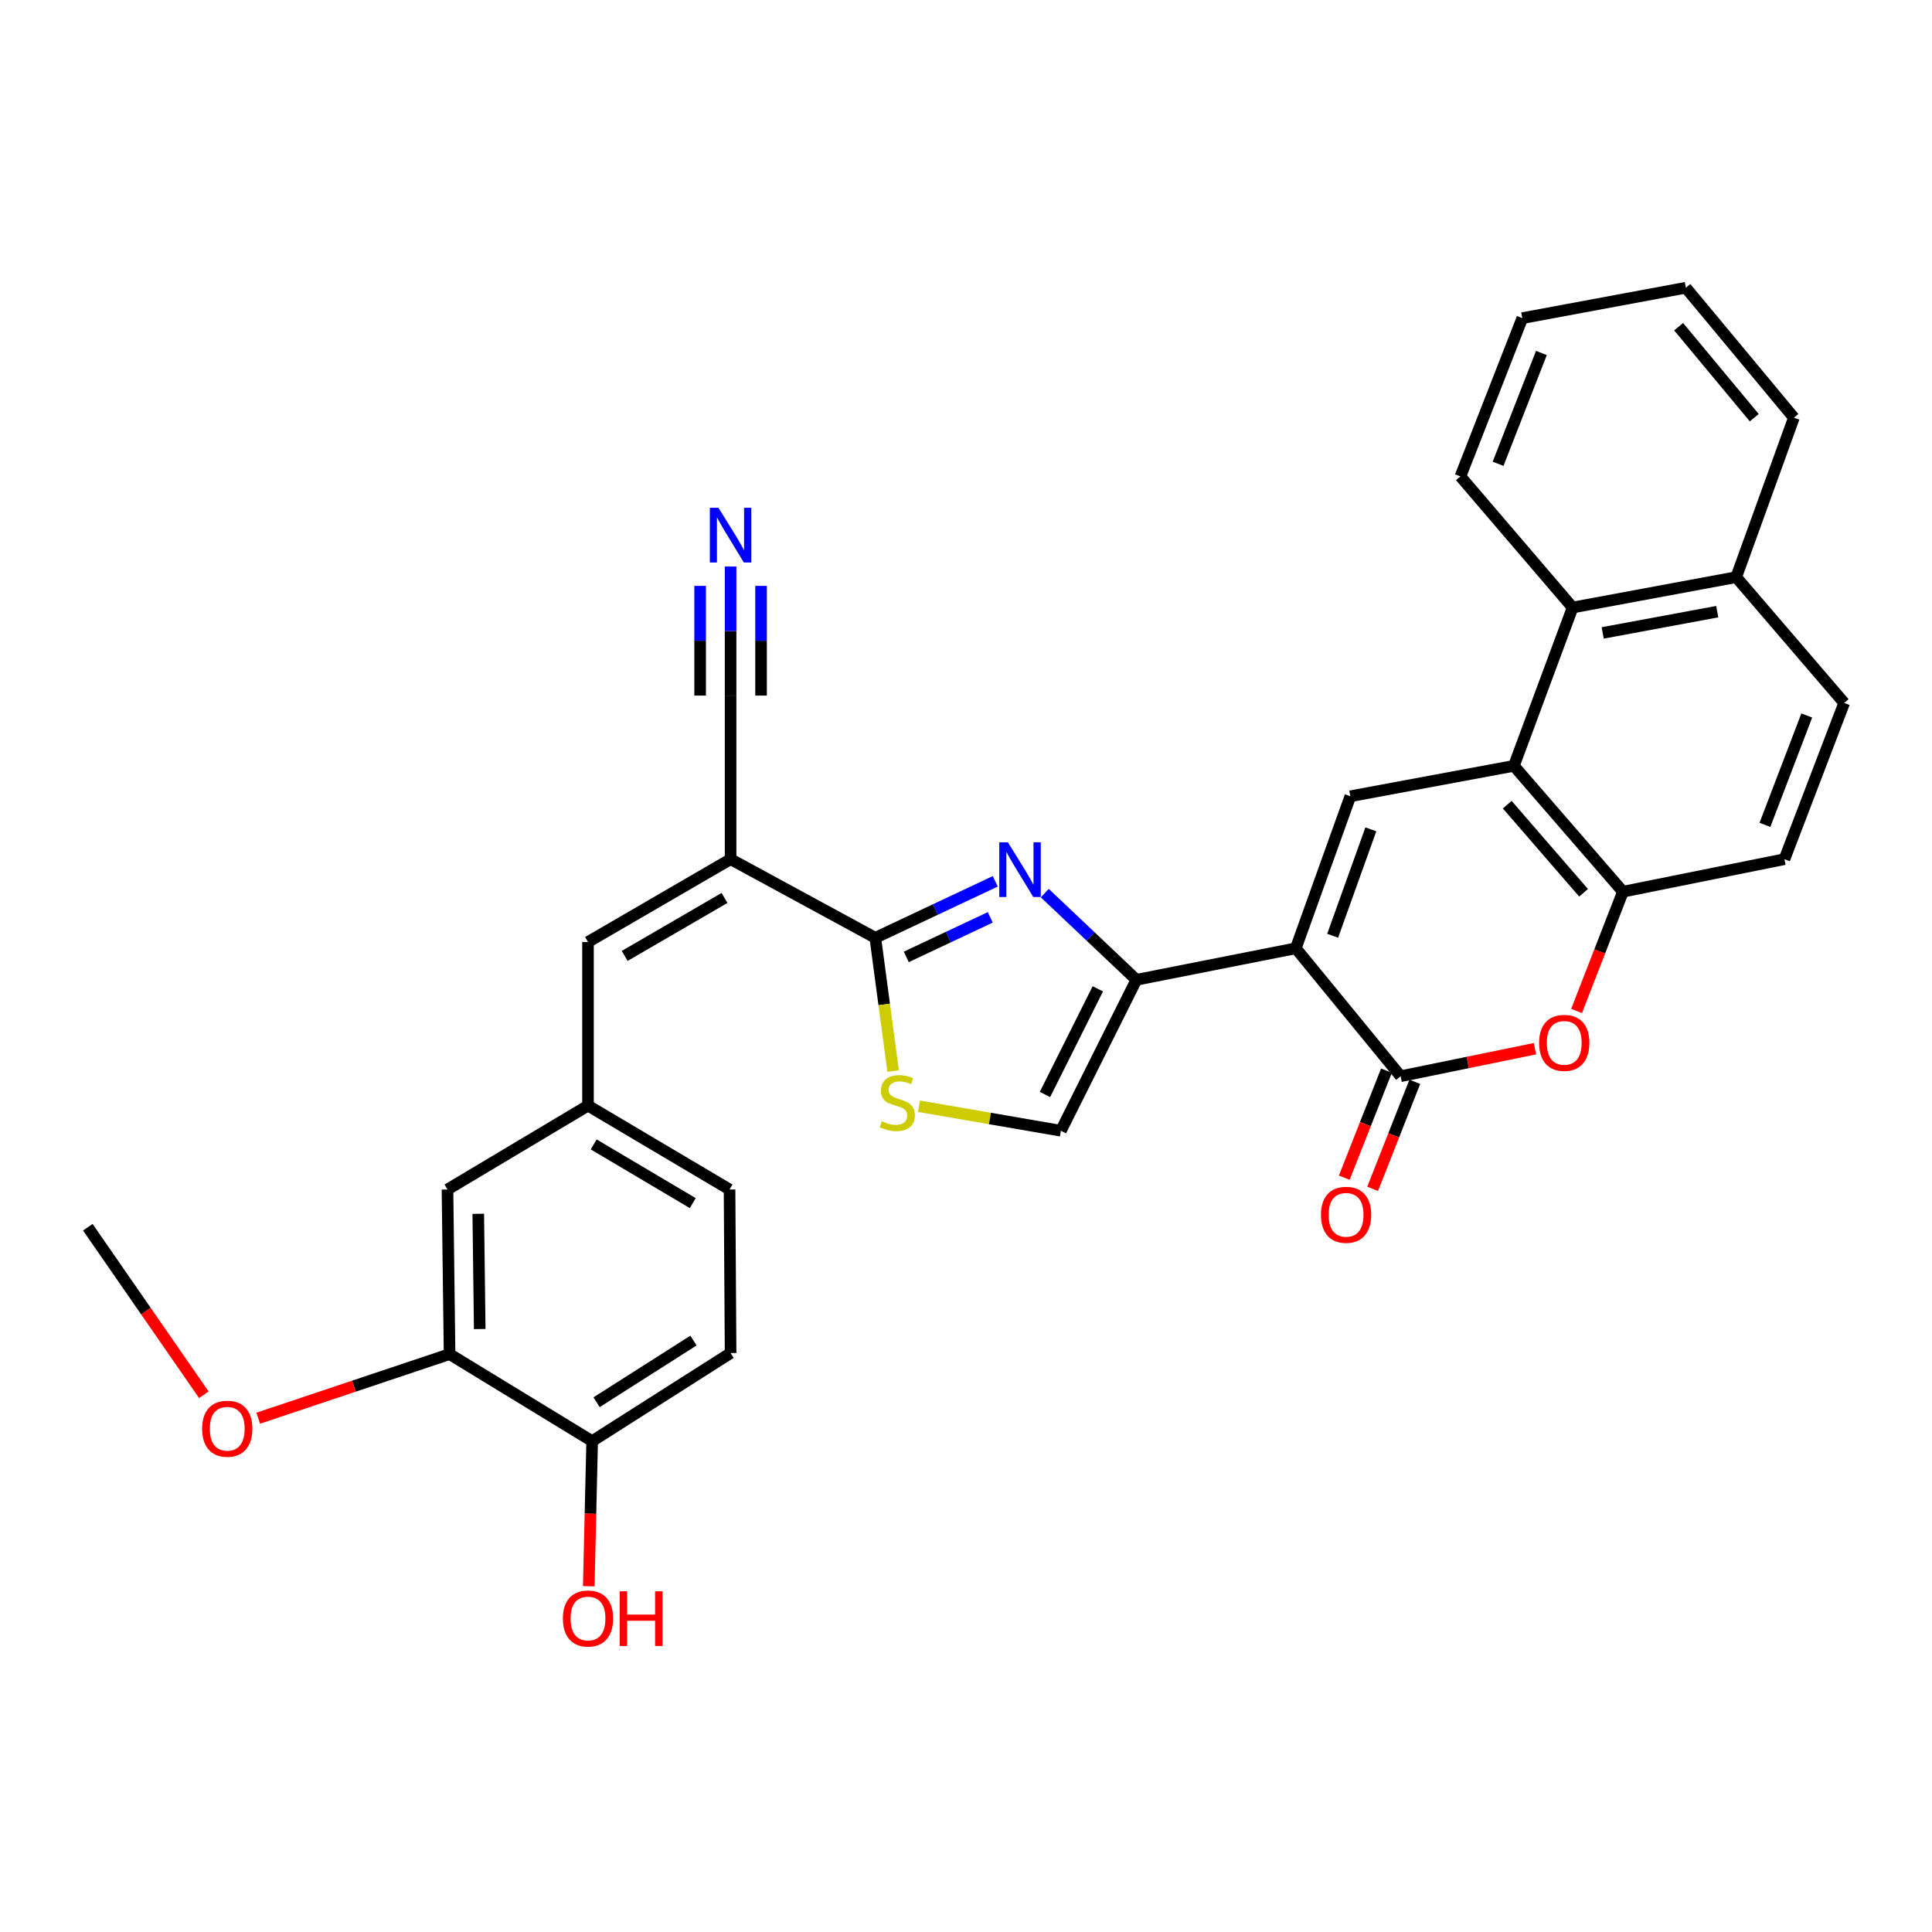 <?xml version='1.0' encoding='iso-8859-1'?>
<svg version='1.1' baseProfile='full'
              xmlns='http://www.w3.org/2000/svg'
                      xmlns:rdkit='http://www.rdkit.org/xml'
                      xmlns:xlink='http://www.w3.org/1999/xlink'
                  xml:space='preserve'
width='1000px' height='1000px' viewBox='0 0 1000 1000'>
<!-- END OF HEADER -->
<rect style='opacity:1.0;fill:#FFFFFF;stroke:none' width='1000' height='1000' x='0' y='0'> </rect>
<path class='bond-0' d='M 670.7,490.838 L 588.193,507.143' style='fill:none;fill-rule:evenodd;stroke:#000000;stroke-width:6px;stroke-linecap:butt;stroke-linejoin:miter;stroke-opacity:1' />
<path class='bond-2' d='M 670.7,490.838 L 724.968,557.057' style='fill:none;fill-rule:evenodd;stroke:#000000;stroke-width:6px;stroke-linecap:butt;stroke-linejoin:miter;stroke-opacity:1' />
<path class='bond-5' d='M 670.7,490.838 L 698.938,412.142' style='fill:none;fill-rule:evenodd;stroke:#000000;stroke-width:6px;stroke-linecap:butt;stroke-linejoin:miter;stroke-opacity:1' />
<path class='bond-5' d='M 689.78,484.36 L 709.546,429.273' style='fill:none;fill-rule:evenodd;stroke:#000000;stroke-width:6px;stroke-linecap:butt;stroke-linejoin:miter;stroke-opacity:1' />
<path class='bond-1' d='M 588.193,507.143 L 564.482,484.704' style='fill:none;fill-rule:evenodd;stroke:#000000;stroke-width:6px;stroke-linecap:butt;stroke-linejoin:miter;stroke-opacity:1' />
<path class='bond-1' d='M 564.482,484.704 L 540.771,462.266' style='fill:none;fill-rule:evenodd;stroke:#0000FF;stroke-width:6px;stroke-linecap:butt;stroke-linejoin:miter;stroke-opacity:1' />
<path class='bond-10' d='M 588.193,507.143 L 549.117,585.278' style='fill:none;fill-rule:evenodd;stroke:#000000;stroke-width:6px;stroke-linecap:butt;stroke-linejoin:miter;stroke-opacity:1' />
<path class='bond-10' d='M 568.227,511.809 L 540.873,566.503' style='fill:none;fill-rule:evenodd;stroke:#000000;stroke-width:6px;stroke-linecap:butt;stroke-linejoin:miter;stroke-opacity:1' />
<path class='bond-3' d='M 515.148,456.172 L 484.102,470.789' style='fill:none;fill-rule:evenodd;stroke:#0000FF;stroke-width:6px;stroke-linecap:butt;stroke-linejoin:miter;stroke-opacity:1' />
<path class='bond-3' d='M 484.102,470.789 L 453.056,485.406' style='fill:none;fill-rule:evenodd;stroke:#000000;stroke-width:6px;stroke-linecap:butt;stroke-linejoin:miter;stroke-opacity:1' />
<path class='bond-3' d='M 512.552,474.825 L 490.82,485.057' style='fill:none;fill-rule:evenodd;stroke:#0000FF;stroke-width:6px;stroke-linecap:butt;stroke-linejoin:miter;stroke-opacity:1' />
<path class='bond-3' d='M 490.82,485.057 L 469.088,495.289' style='fill:none;fill-rule:evenodd;stroke:#000000;stroke-width:6px;stroke-linecap:butt;stroke-linejoin:miter;stroke-opacity:1' />
<path class='bond-7' d='M 724.968,557.057 L 759.728,549.932' style='fill:none;fill-rule:evenodd;stroke:#000000;stroke-width:6px;stroke-linecap:butt;stroke-linejoin:miter;stroke-opacity:1' />
<path class='bond-7' d='M 759.728,549.932 L 794.487,542.808' style='fill:none;fill-rule:evenodd;stroke:#FF0000;stroke-width:6px;stroke-linecap:butt;stroke-linejoin:miter;stroke-opacity:1' />
<path class='bond-16' d='M 717.632,554.165 L 706.715,581.864' style='fill:none;fill-rule:evenodd;stroke:#000000;stroke-width:6px;stroke-linecap:butt;stroke-linejoin:miter;stroke-opacity:1' />
<path class='bond-16' d='M 706.715,581.864 L 695.797,609.563' style='fill:none;fill-rule:evenodd;stroke:#FF0000;stroke-width:6px;stroke-linecap:butt;stroke-linejoin:miter;stroke-opacity:1' />
<path class='bond-16' d='M 732.304,559.948 L 721.387,587.647' style='fill:none;fill-rule:evenodd;stroke:#000000;stroke-width:6px;stroke-linecap:butt;stroke-linejoin:miter;stroke-opacity:1' />
<path class='bond-16' d='M 721.387,587.647 L 710.469,615.346' style='fill:none;fill-rule:evenodd;stroke:#FF0000;stroke-width:6px;stroke-linecap:butt;stroke-linejoin:miter;stroke-opacity:1' />
<path class='bond-4' d='M 453.056,485.406 L 378.154,444.709' style='fill:none;fill-rule:evenodd;stroke:#000000;stroke-width:6px;stroke-linecap:butt;stroke-linejoin:miter;stroke-opacity:1' />
<path class='bond-33' d='M 453.056,485.406 L 457.664,519.887' style='fill:none;fill-rule:evenodd;stroke:#000000;stroke-width:6px;stroke-linecap:butt;stroke-linejoin:miter;stroke-opacity:1' />
<path class='bond-33' d='M 457.664,519.887 L 462.272,554.367' style='fill:none;fill-rule:evenodd;stroke:#CCCC00;stroke-width:6px;stroke-linecap:butt;stroke-linejoin:miter;stroke-opacity:1' />
<path class='bond-11' d='M 378.154,444.709 L 304.347,487.578' style='fill:none;fill-rule:evenodd;stroke:#000000;stroke-width:6px;stroke-linecap:butt;stroke-linejoin:miter;stroke-opacity:1' />
<path class='bond-11' d='M 375.004,464.776 L 323.339,494.785' style='fill:none;fill-rule:evenodd;stroke:#000000;stroke-width:6px;stroke-linecap:butt;stroke-linejoin:miter;stroke-opacity:1' />
<path class='bond-12' d='M 378.154,444.709 L 378.154,360.038' style='fill:none;fill-rule:evenodd;stroke:#000000;stroke-width:6px;stroke-linecap:butt;stroke-linejoin:miter;stroke-opacity:1' />
<path class='bond-6' d='M 698.938,412.142 L 783.592,396.398' style='fill:none;fill-rule:evenodd;stroke:#000000;stroke-width:6px;stroke-linecap:butt;stroke-linejoin:miter;stroke-opacity:1' />
<path class='bond-9' d='M 783.592,396.398 L 840.033,461.539' style='fill:none;fill-rule:evenodd;stroke:#000000;stroke-width:6px;stroke-linecap:butt;stroke-linejoin:miter;stroke-opacity:1' />
<path class='bond-9' d='M 780.139,416.496 L 819.648,462.095' style='fill:none;fill-rule:evenodd;stroke:#000000;stroke-width:6px;stroke-linecap:butt;stroke-linejoin:miter;stroke-opacity:1' />
<path class='bond-13' d='M 783.592,396.398 L 813.976,314.452' style='fill:none;fill-rule:evenodd;stroke:#000000;stroke-width:6px;stroke-linecap:butt;stroke-linejoin:miter;stroke-opacity:1' />
<path class='bond-32' d='M 816.03,523.284 L 828.031,492.412' style='fill:none;fill-rule:evenodd;stroke:#FF0000;stroke-width:6px;stroke-linecap:butt;stroke-linejoin:miter;stroke-opacity:1' />
<path class='bond-32' d='M 828.031,492.412 L 840.033,461.539' style='fill:none;fill-rule:evenodd;stroke:#000000;stroke-width:6px;stroke-linecap:butt;stroke-linejoin:miter;stroke-opacity:1' />
<path class='bond-8' d='M 475.674,572.579 L 512.395,578.928' style='fill:none;fill-rule:evenodd;stroke:#CCCC00;stroke-width:6px;stroke-linecap:butt;stroke-linejoin:miter;stroke-opacity:1' />
<path class='bond-8' d='M 512.395,578.928 L 549.117,585.278' style='fill:none;fill-rule:evenodd;stroke:#000000;stroke-width:6px;stroke-linecap:butt;stroke-linejoin:miter;stroke-opacity:1' />
<path class='bond-20' d='M 840.033,461.539 L 923.626,444.709' style='fill:none;fill-rule:evenodd;stroke:#000000;stroke-width:6px;stroke-linecap:butt;stroke-linejoin:miter;stroke-opacity:1' />
<path class='bond-17' d='M 304.347,487.578 L 304.347,572.267' style='fill:none;fill-rule:evenodd;stroke:#000000;stroke-width:6px;stroke-linecap:butt;stroke-linejoin:miter;stroke-opacity:1' />
<path class='bond-14' d='M 378.154,360.038 L 378.154,326.635' style='fill:none;fill-rule:evenodd;stroke:#000000;stroke-width:6px;stroke-linecap:butt;stroke-linejoin:miter;stroke-opacity:1' />
<path class='bond-14' d='M 378.154,326.635 L 378.154,293.232' style='fill:none;fill-rule:evenodd;stroke:#0000FF;stroke-width:6px;stroke-linecap:butt;stroke-linejoin:miter;stroke-opacity:1' />
<path class='bond-14' d='M 393.925,360.038 L 393.925,331.645' style='fill:none;fill-rule:evenodd;stroke:#000000;stroke-width:6px;stroke-linecap:butt;stroke-linejoin:miter;stroke-opacity:1' />
<path class='bond-14' d='M 393.925,331.645 L 393.925,303.253' style='fill:none;fill-rule:evenodd;stroke:#0000FF;stroke-width:6px;stroke-linecap:butt;stroke-linejoin:miter;stroke-opacity:1' />
<path class='bond-14' d='M 362.383,360.038 L 362.383,331.645' style='fill:none;fill-rule:evenodd;stroke:#000000;stroke-width:6px;stroke-linecap:butt;stroke-linejoin:miter;stroke-opacity:1' />
<path class='bond-14' d='M 362.383,331.645 L 362.383,303.253' style='fill:none;fill-rule:evenodd;stroke:#0000FF;stroke-width:6px;stroke-linecap:butt;stroke-linejoin:miter;stroke-opacity:1' />
<path class='bond-21' d='M 813.976,314.452 L 898.656,298.734' style='fill:none;fill-rule:evenodd;stroke:#000000;stroke-width:6px;stroke-linecap:butt;stroke-linejoin:miter;stroke-opacity:1' />
<path class='bond-21' d='M 829.556,327.6 L 888.832,316.597' style='fill:none;fill-rule:evenodd;stroke:#000000;stroke-width:6px;stroke-linecap:butt;stroke-linejoin:miter;stroke-opacity:1' />
<path class='bond-27' d='M 813.976,314.452 L 755.914,246.612' style='fill:none;fill-rule:evenodd;stroke:#000000;stroke-width:6px;stroke-linecap:butt;stroke-linejoin:miter;stroke-opacity:1' />
<path class='bond-15' d='M 232.696,700.894 L 231.618,615.68' style='fill:none;fill-rule:evenodd;stroke:#000000;stroke-width:6px;stroke-linecap:butt;stroke-linejoin:miter;stroke-opacity:1' />
<path class='bond-15' d='M 248.304,687.913 L 247.549,628.263' style='fill:none;fill-rule:evenodd;stroke:#000000;stroke-width:6px;stroke-linecap:butt;stroke-linejoin:miter;stroke-opacity:1' />
<path class='bond-25' d='M 232.696,700.894 L 183.176,717.476' style='fill:none;fill-rule:evenodd;stroke:#000000;stroke-width:6px;stroke-linecap:butt;stroke-linejoin:miter;stroke-opacity:1' />
<path class='bond-25' d='M 183.176,717.476 L 133.657,734.058' style='fill:none;fill-rule:evenodd;stroke:#FF0000;stroke-width:6px;stroke-linecap:butt;stroke-linejoin:miter;stroke-opacity:1' />
<path class='bond-36' d='M 232.696,700.894 L 306.503,745.937' style='fill:none;fill-rule:evenodd;stroke:#000000;stroke-width:6px;stroke-linecap:butt;stroke-linejoin:miter;stroke-opacity:1' />
<path class='bond-19' d='M 304.347,572.267 L 231.618,615.68' style='fill:none;fill-rule:evenodd;stroke:#000000;stroke-width:6px;stroke-linecap:butt;stroke-linejoin:miter;stroke-opacity:1' />
<path class='bond-24' d='M 304.347,572.267 L 377.611,615.68' style='fill:none;fill-rule:evenodd;stroke:#000000;stroke-width:6px;stroke-linecap:butt;stroke-linejoin:miter;stroke-opacity:1' />
<path class='bond-24' d='M 307.297,592.346 L 358.582,622.736' style='fill:none;fill-rule:evenodd;stroke:#000000;stroke-width:6px;stroke-linecap:butt;stroke-linejoin:miter;stroke-opacity:1' />
<path class='bond-18' d='M 306.503,745.937 L 378.154,700.333' style='fill:none;fill-rule:evenodd;stroke:#000000;stroke-width:6px;stroke-linecap:butt;stroke-linejoin:miter;stroke-opacity:1' />
<path class='bond-18' d='M 308.783,725.792 L 358.939,693.869' style='fill:none;fill-rule:evenodd;stroke:#000000;stroke-width:6px;stroke-linecap:butt;stroke-linejoin:miter;stroke-opacity:1' />
<path class='bond-26' d='M 306.503,745.937 L 305.62,783.488' style='fill:none;fill-rule:evenodd;stroke:#000000;stroke-width:6px;stroke-linecap:butt;stroke-linejoin:miter;stroke-opacity:1' />
<path class='bond-26' d='M 305.62,783.488 L 304.738,821.039' style='fill:none;fill-rule:evenodd;stroke:#FF0000;stroke-width:6px;stroke-linecap:butt;stroke-linejoin:miter;stroke-opacity:1' />
<path class='bond-34' d='M 923.626,444.709 L 954.545,363.84' style='fill:none;fill-rule:evenodd;stroke:#000000;stroke-width:6px;stroke-linecap:butt;stroke-linejoin:miter;stroke-opacity:1' />
<path class='bond-34' d='M 913.533,426.946 L 935.177,370.338' style='fill:none;fill-rule:evenodd;stroke:#000000;stroke-width:6px;stroke-linecap:butt;stroke-linejoin:miter;stroke-opacity:1' />
<path class='bond-22' d='M 898.656,298.734 L 954.545,363.84' style='fill:none;fill-rule:evenodd;stroke:#000000;stroke-width:6px;stroke-linecap:butt;stroke-linejoin:miter;stroke-opacity:1' />
<path class='bond-28' d='M 898.656,298.734 L 928.515,216.2' style='fill:none;fill-rule:evenodd;stroke:#000000;stroke-width:6px;stroke-linecap:butt;stroke-linejoin:miter;stroke-opacity:1' />
<path class='bond-23' d='M 378.154,700.333 L 377.611,615.68' style='fill:none;fill-rule:evenodd;stroke:#000000;stroke-width:6px;stroke-linecap:butt;stroke-linejoin:miter;stroke-opacity:1' />
<path class='bond-29' d='M 105.512,721.938 L 75.483,678.574' style='fill:none;fill-rule:evenodd;stroke:#FF0000;stroke-width:6px;stroke-linecap:butt;stroke-linejoin:miter;stroke-opacity:1' />
<path class='bond-29' d='M 75.483,678.574 L 45.455,635.209' style='fill:none;fill-rule:evenodd;stroke:#000000;stroke-width:6px;stroke-linecap:butt;stroke-linejoin:miter;stroke-opacity:1' />
<path class='bond-30' d='M 755.914,246.612 L 787.946,164.665' style='fill:none;fill-rule:evenodd;stroke:#000000;stroke-width:6px;stroke-linecap:butt;stroke-linejoin:miter;stroke-opacity:1' />
<path class='bond-30' d='M 775.407,240.061 L 797.83,182.699' style='fill:none;fill-rule:evenodd;stroke:#000000;stroke-width:6px;stroke-linecap:butt;stroke-linejoin:miter;stroke-opacity:1' />
<path class='bond-35' d='M 928.515,216.2 L 872.599,148.93' style='fill:none;fill-rule:evenodd;stroke:#000000;stroke-width:6px;stroke-linecap:butt;stroke-linejoin:miter;stroke-opacity:1' />
<path class='bond-35' d='M 908,216.191 L 868.859,169.101' style='fill:none;fill-rule:evenodd;stroke:#000000;stroke-width:6px;stroke-linecap:butt;stroke-linejoin:miter;stroke-opacity:1' />
<path class='bond-31' d='M 787.946,164.665 L 872.599,148.93' style='fill:none;fill-rule:evenodd;stroke:#000000;stroke-width:6px;stroke-linecap:butt;stroke-linejoin:miter;stroke-opacity:1' />
<path  class='atom-2' d='M 521.698 435.981
L 530.978 450.981
Q 531.898 452.461, 533.378 455.141
Q 534.858 457.821, 534.938 457.981
L 534.938 435.981
L 538.698 435.981
L 538.698 464.301
L 534.818 464.301
L 524.858 447.901
Q 523.698 445.981, 522.458 443.781
Q 521.258 441.581, 520.898 440.901
L 520.898 464.301
L 517.218 464.301
L 517.218 435.981
L 521.698 435.981
' fill='#0000FF'/>
<path  class='atom-8' d='M 796.648 539.78
Q 796.648 532.98, 800.008 529.18
Q 803.368 525.38, 809.648 525.38
Q 815.928 525.38, 819.288 529.18
Q 822.648 532.98, 822.648 539.78
Q 822.648 546.66, 819.248 550.58
Q 815.848 554.46, 809.648 554.46
Q 803.408 554.46, 800.008 550.58
Q 796.648 546.7, 796.648 539.78
M 809.648 551.26
Q 813.968 551.26, 816.288 548.38
Q 818.648 545.46, 818.648 539.78
Q 818.648 534.22, 816.288 531.42
Q 813.968 528.58, 809.648 528.58
Q 805.328 528.58, 802.968 531.38
Q 800.648 534.18, 800.648 539.78
Q 800.648 545.5, 802.968 548.38
Q 805.328 551.26, 809.648 551.26
' fill='#FF0000'/>
<path  class='atom-9' d='M 456.446 580.357
Q 456.766 580.477, 458.086 581.037
Q 459.406 581.597, 460.846 581.957
Q 462.326 582.277, 463.766 582.277
Q 466.446 582.277, 468.006 580.997
Q 469.566 579.677, 469.566 577.397
Q 469.566 575.837, 468.766 574.877
Q 468.006 573.917, 466.806 573.397
Q 465.606 572.877, 463.606 572.277
Q 461.086 571.517, 459.566 570.797
Q 458.086 570.077, 457.006 568.557
Q 455.966 567.037, 455.966 564.477
Q 455.966 560.917, 458.366 558.717
Q 460.806 556.517, 465.606 556.517
Q 468.886 556.517, 472.606 558.077
L 471.686 561.157
Q 468.286 559.757, 465.726 559.757
Q 462.966 559.757, 461.446 560.917
Q 459.926 562.037, 459.966 563.997
Q 459.966 565.517, 460.726 566.437
Q 461.526 567.357, 462.646 567.877
Q 463.806 568.397, 465.726 568.997
Q 468.286 569.797, 469.806 570.597
Q 471.326 571.397, 472.406 573.037
Q 473.526 574.637, 473.526 577.397
Q 473.526 581.317, 470.886 583.437
Q 468.286 585.517, 463.926 585.517
Q 461.406 585.517, 459.486 584.957
Q 457.606 584.437, 455.366 583.517
L 456.446 580.357
' fill='#CCCC00'/>
<path  class='atom-15' d='M 371.894 262.836
L 381.174 277.836
Q 382.094 279.316, 383.574 281.996
Q 385.054 284.676, 385.134 284.836
L 385.134 262.836
L 388.894 262.836
L 388.894 291.156
L 385.014 291.156
L 375.054 274.756
Q 373.894 272.836, 372.654 270.636
Q 371.454 268.436, 371.094 267.756
L 371.094 291.156
L 367.414 291.156
L 367.414 262.836
L 371.894 262.836
' fill='#0000FF'/>
<path  class='atom-17' d='M 683.73 628.78
Q 683.73 621.98, 687.09 618.18
Q 690.45 614.38, 696.73 614.38
Q 703.01 614.38, 706.37 618.18
Q 709.73 621.98, 709.73 628.78
Q 709.73 635.66, 706.33 639.58
Q 702.93 643.46, 696.73 643.46
Q 690.49 643.46, 687.09 639.58
Q 683.73 635.7, 683.73 628.78
M 696.73 640.26
Q 701.05 640.26, 703.37 637.38
Q 705.73 634.46, 705.73 628.78
Q 705.73 623.22, 703.37 620.42
Q 701.05 617.58, 696.73 617.58
Q 692.41 617.58, 690.05 620.38
Q 687.73 623.18, 687.73 628.78
Q 687.73 634.5, 690.05 637.38
Q 692.41 640.26, 696.73 640.26
' fill='#FF0000'/>
<path  class='atom-26' d='M 104.623 739.507
Q 104.623 732.707, 107.983 728.907
Q 111.343 725.107, 117.623 725.107
Q 123.903 725.107, 127.263 728.907
Q 130.623 732.707, 130.623 739.507
Q 130.623 746.387, 127.223 750.307
Q 123.823 754.187, 117.623 754.187
Q 111.383 754.187, 107.983 750.307
Q 104.623 746.427, 104.623 739.507
M 117.623 750.987
Q 121.943 750.987, 124.263 748.107
Q 126.623 745.187, 126.623 739.507
Q 126.623 733.947, 124.263 731.147
Q 121.943 728.307, 117.623 728.307
Q 113.303 728.307, 110.943 731.107
Q 108.623 733.907, 108.623 739.507
Q 108.623 745.227, 110.943 748.107
Q 113.303 750.987, 117.623 750.987
' fill='#FF0000'/>
<path  class='atom-27' d='M 291.347 837.732
Q 291.347 830.932, 294.707 827.132
Q 298.067 823.332, 304.347 823.332
Q 310.627 823.332, 313.987 827.132
Q 317.347 830.932, 317.347 837.732
Q 317.347 844.612, 313.947 848.532
Q 310.547 852.412, 304.347 852.412
Q 298.107 852.412, 294.707 848.532
Q 291.347 844.652, 291.347 837.732
M 304.347 849.212
Q 308.667 849.212, 310.987 846.332
Q 313.347 843.412, 313.347 837.732
Q 313.347 832.172, 310.987 829.372
Q 308.667 826.532, 304.347 826.532
Q 300.027 826.532, 297.667 829.332
Q 295.347 832.132, 295.347 837.732
Q 295.347 843.452, 297.667 846.332
Q 300.027 849.212, 304.347 849.212
' fill='#FF0000'/>
<path  class='atom-27' d='M 320.747 823.652
L 324.587 823.652
L 324.587 835.692
L 339.067 835.692
L 339.067 823.652
L 342.907 823.652
L 342.907 851.972
L 339.067 851.972
L 339.067 838.892
L 324.587 838.892
L 324.587 851.972
L 320.747 851.972
L 320.747 823.652
' fill='#FF0000'/>
</svg>
